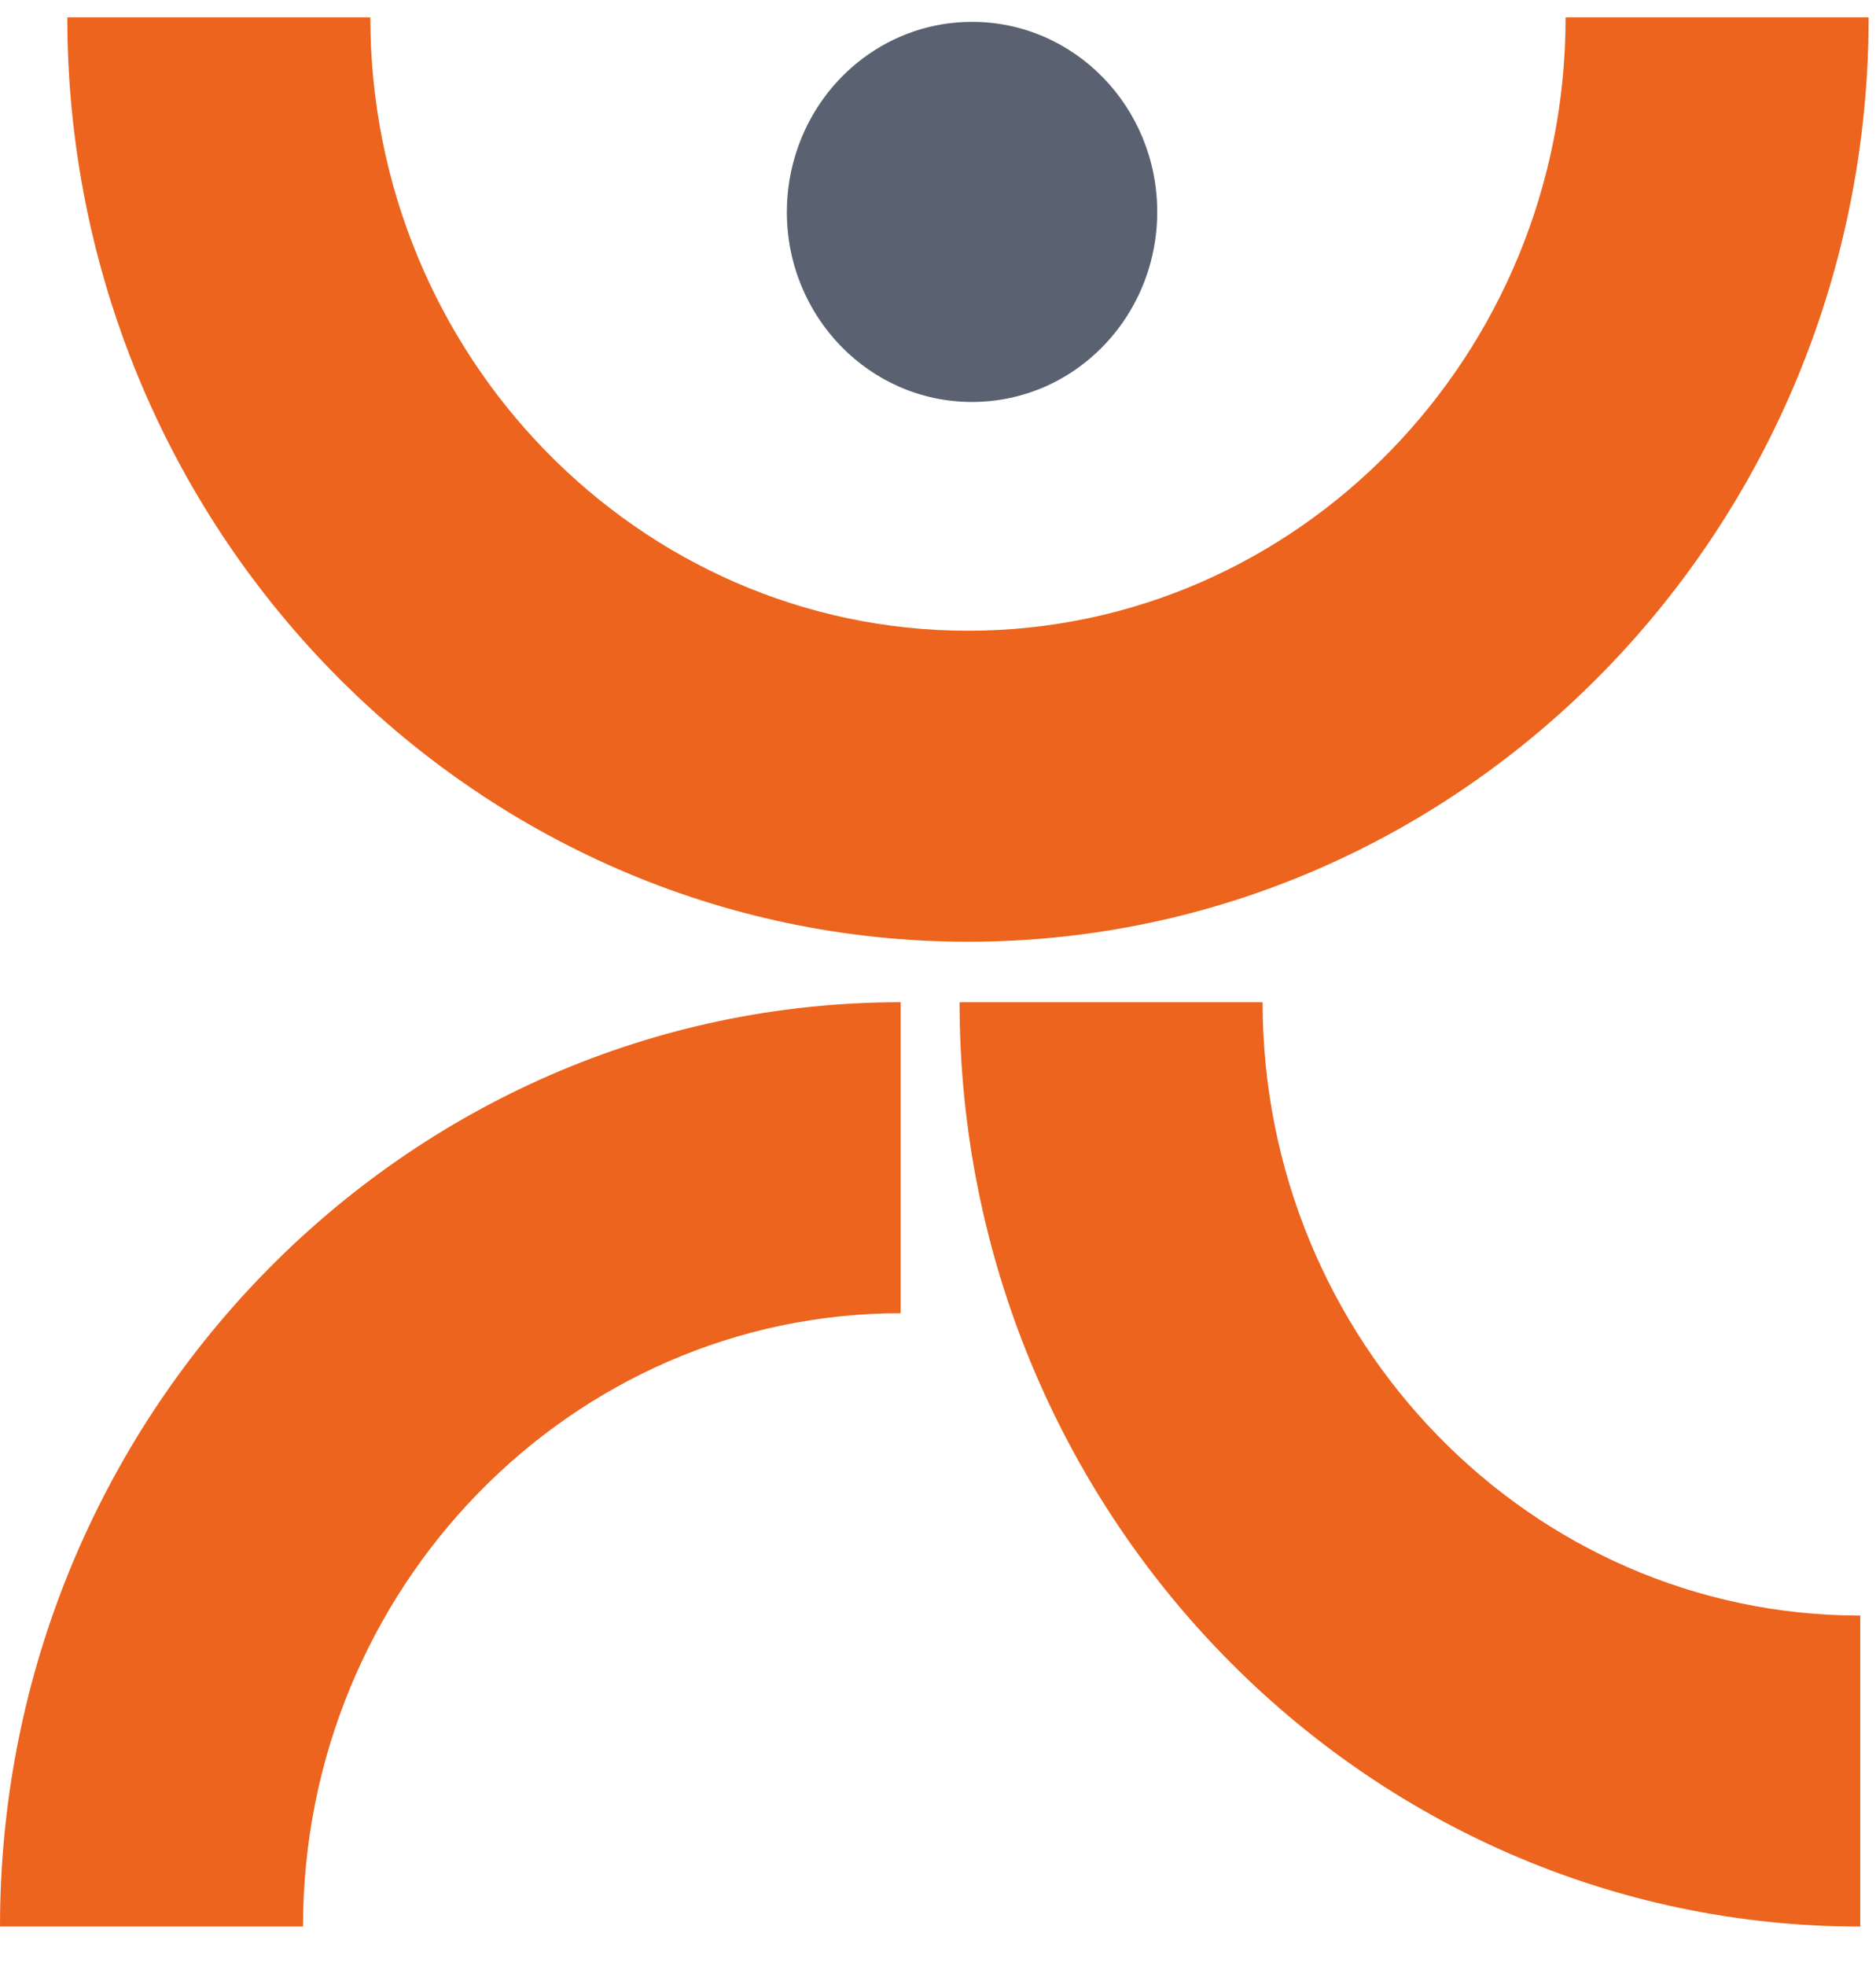 <svg xmlns="http://www.w3.org/2000/svg" version="1.1" xmlns:xlink="http://www.w3.org/1999/xlink" xmlns:svgjs="http://svgjs.dev/svgjs" width="42" height="44"><svg width="42" height="44" viewBox="0 0 42 44" fill="none" xmlns="http://www.w3.org/2000/svg">
<path d="M25.908 4.743C25.908 6.486 24.885 7.986 23.424 8.642C22.916 8.868 22.353 8.996 21.762 8.996C19.471 8.996 17.616 7.093 17.616 4.743C17.616 4.261 17.696 3.796 17.841 3.364C18.397 1.691 19.941 0.489 21.762 0.489C24.053 0.489 25.908 2.393 25.908 4.743Z" fill="#5A6271"></path>
<path d="M21.671 21.076C10.553 21.076 1.507 11.796 1.507 0.389H8.291C8.291 7.958 14.294 14.116 21.671 14.116C29.049 14.116 35.051 7.958 35.051 0.389H41.835C41.835 11.796 32.79 21.076 21.671 21.076Z" fill="#EC641D"></path>
<path d="M6.784 43.117H0C0 31.71 9.046 22.43 20.164 22.43V29.39C12.786 29.39 6.784 35.548 6.784 43.117Z" fill="#EC641D"></path>
<path d="M41.647 43.117C30.528 43.117 21.483 33.837 21.483 22.43H28.267C28.267 29.999 34.269 36.157 41.647 36.157V43.117Z" fill="#EC641D"></path>
</svg><style>@media (prefers-color-scheme: light) { :root { filter: none; } }
@media (prefers-color-scheme: dark) { :root { filter: none; } }
</style></svg>
